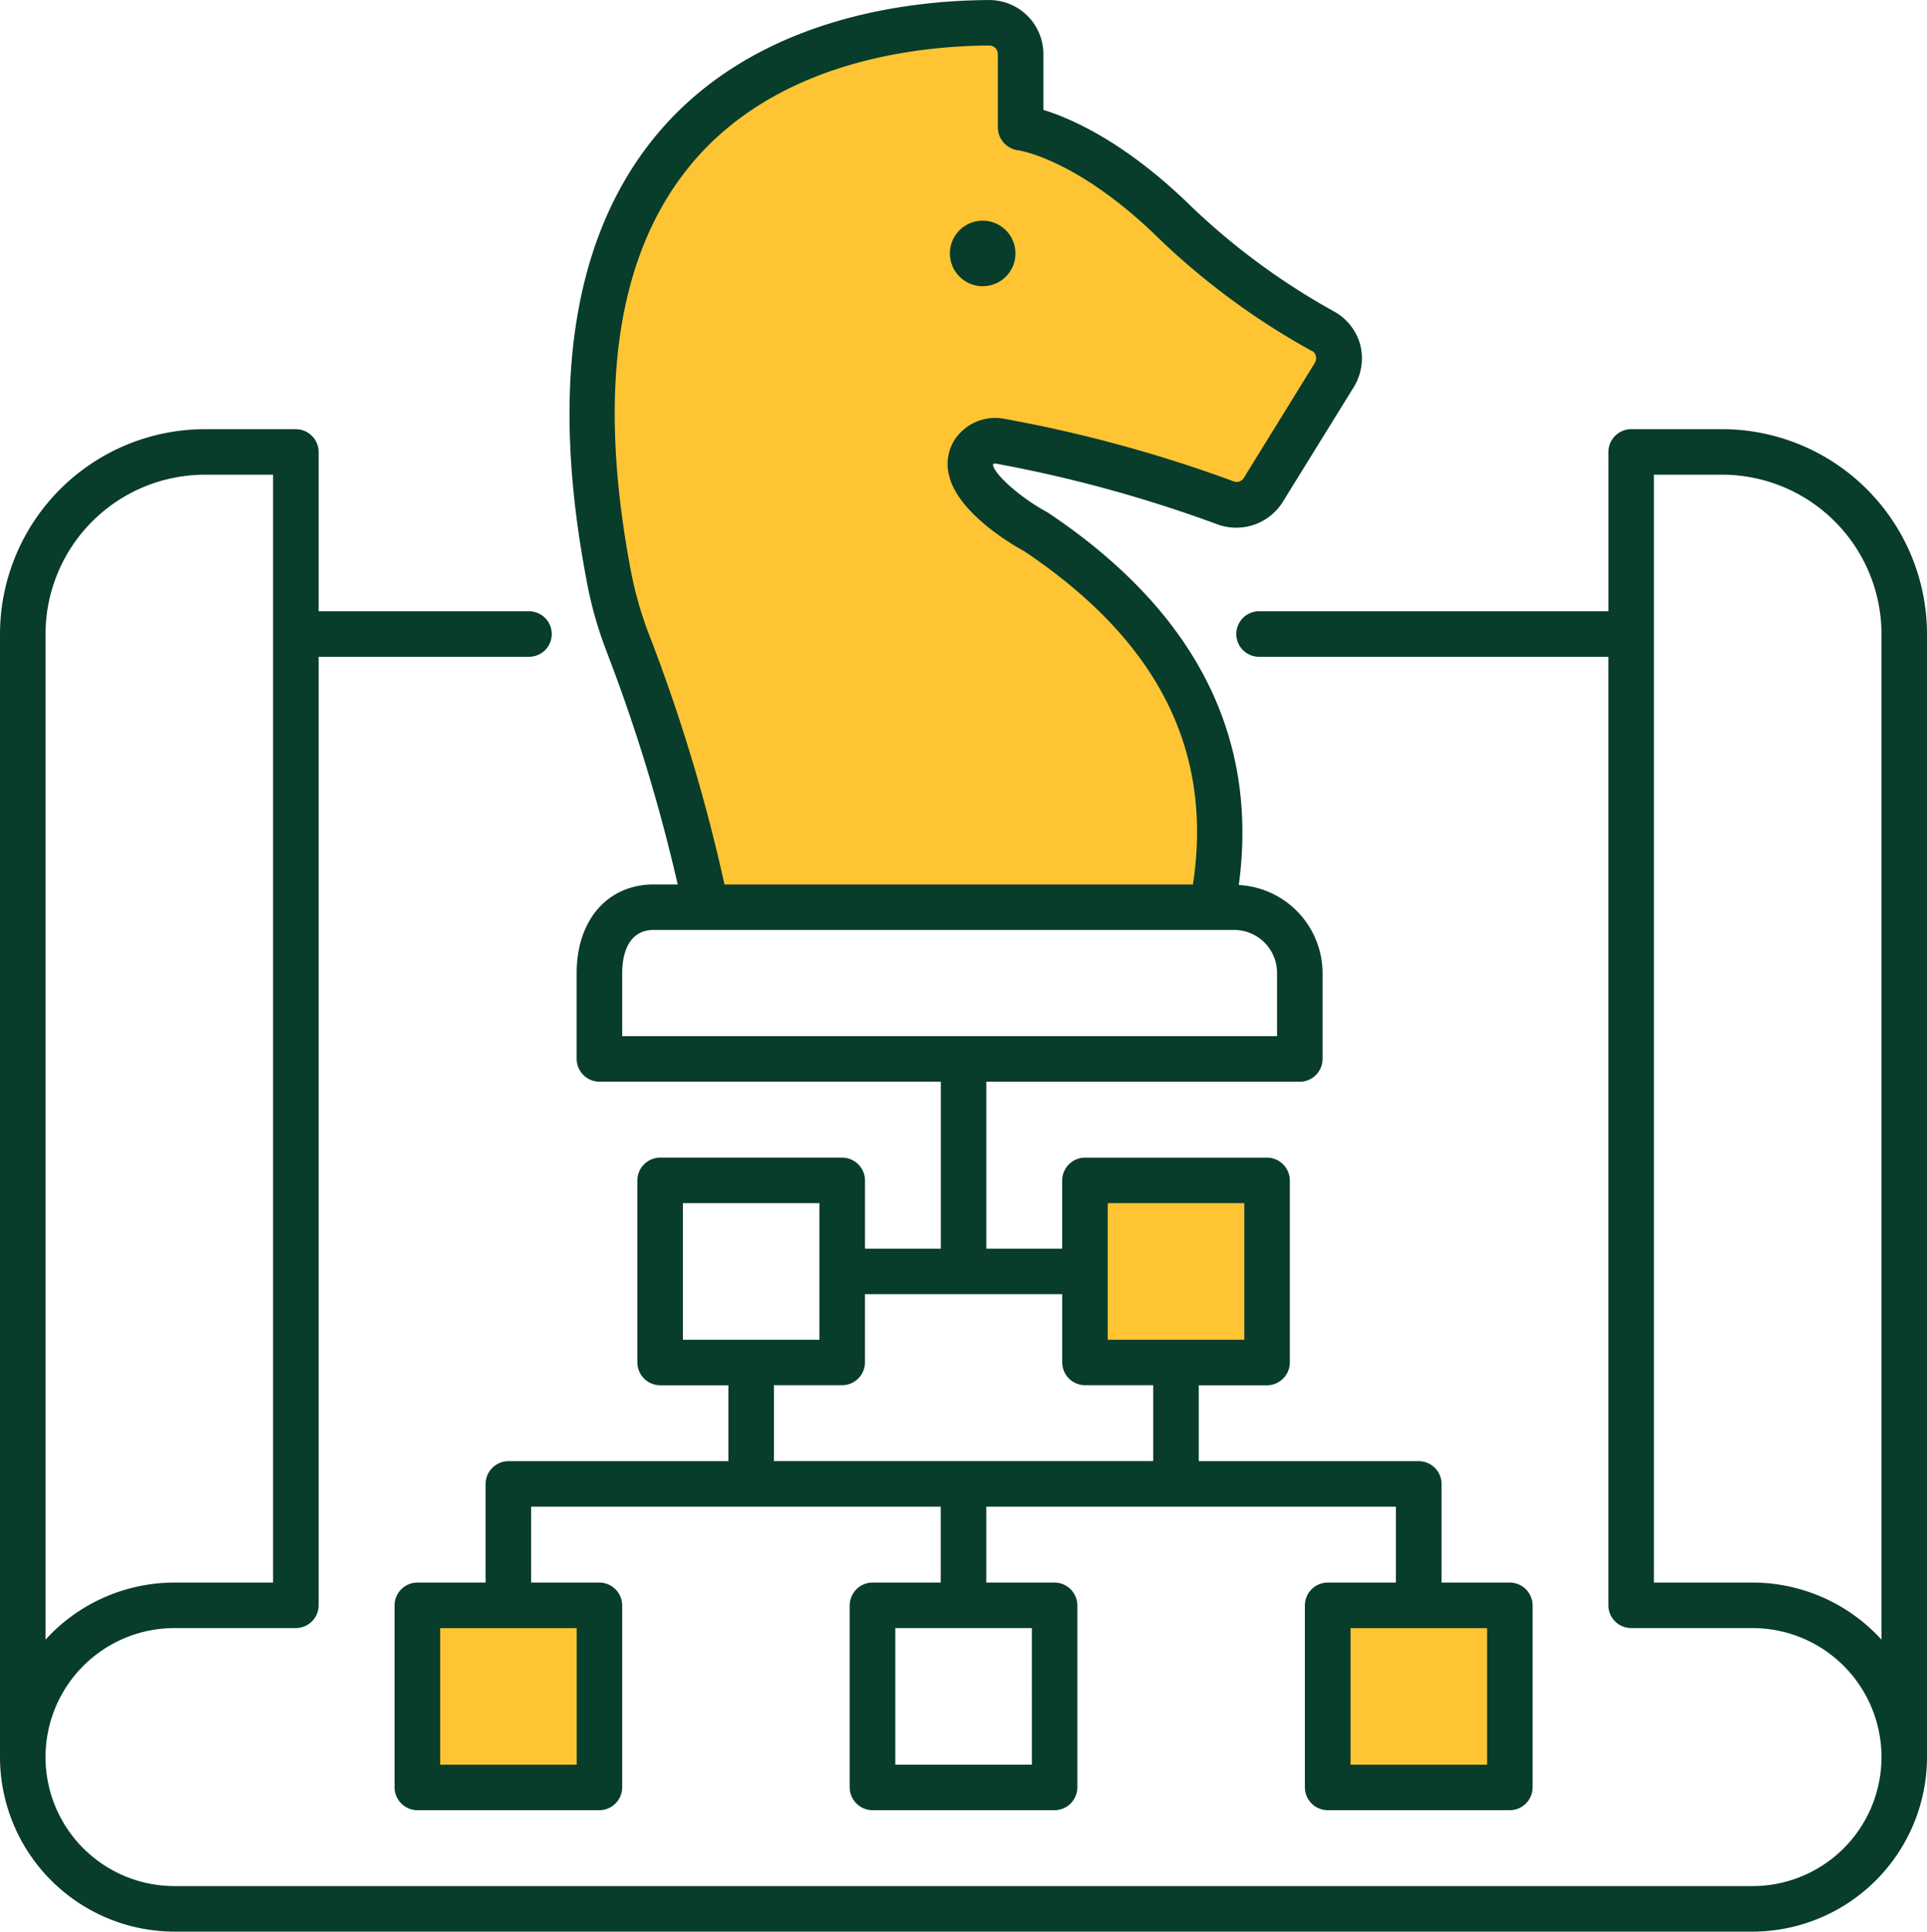 <svg xmlns="http://www.w3.org/2000/svg" xmlns:xlink="http://www.w3.org/1999/xlink" width="139.253" height="139.56" viewBox="0 0 139.253 139.56"><defs><clipPath id="clip-path"><rect id="Rectangle_500" data-name="Rectangle 500" width="139.253" height="139.56" fill="#083c2b"></rect></clipPath></defs><g id="Group_581" data-name="Group 581" transform="translate(-40 -3075.096)"><rect id="Rectangle_505" data-name="Rectangle 505" width="13.636" height="12.396" transform="translate(118.511 3161.005)" fill="#ffc433"></rect><rect id="Rectangle_506" data-name="Rectangle 506" width="15.289" height="14.463" transform="translate(68.925 3190.343)" fill="#ffc433"></rect><rect id="Rectangle_507" data-name="Rectangle 507" width="13.223" height="14.463" transform="translate(135.866 3190.343)" fill="#ffc433"></rect><path id="Path_169" data-name="Path 169" d="M0,32.245C4.915,5.745,30.351,8.613,30.351,8.613l.781,7.091L54.2,32.245S47.283,42.7,47.378,42.892c-.116.269-16.8-3.184-19.678-3.321-2.151,10.612,18.208,4.511,17.413,33.61.088-.264-34.882,0-34.882,0S7.5,71.869,7.146,69.822C-4.215,31.475,2,45.323,0,32.245Z" transform="translate(82.974 3068.403)" fill="#ffc433"></path><g id="Group_566" data-name="Group 566" transform="translate(40 3075.096)"><g id="Group_565" data-name="Group 565" transform="translate(0 0)" clip-path="url(#clip-path)"><path id="Path_145" data-name="Path 145" d="M139.253,335.482v-63.6a14.825,14.825,0,0,0-14.8-14.8h-6.579a1.657,1.657,0,0,0-1.645,1.645v11.513H90.986a1.645,1.645,0,1,0,0,3.29h25.241v68.53a1.657,1.657,0,0,0,1.645,1.645h8.772a9.32,9.32,0,0,1,0,18.64H12.61a9.32,9.32,0,0,1,0-18.64h8.772a1.657,1.657,0,0,0,1.645-1.645V273.53h15.2a1.645,1.645,0,0,0,0-3.29h-15.2V258.728a1.657,1.657,0,0,0-1.645-1.645H14.8A14.825,14.825,0,0,0,0,271.886v81.139a12.626,12.626,0,0,0,12.61,12.61H126.643a12.626,12.626,0,0,0,12.61-12.61V335.482h0M3.29,274.079v-2.193A11.526,11.526,0,0,1,14.8,260.373h4.934v80.043H12.61a12.615,12.615,0,0,0-9.32,4.123Zm132.674,70.46a12.616,12.616,0,0,0-9.32-4.123h-7.127V260.372h4.934a11.525,11.525,0,0,1,11.513,11.513v72.654Z" transform="translate(0 -226.075)" fill="#083c2b"></path><path id="Path_146" data-name="Path 146" d="M571.492,136.917a2.368,2.368,0,1,0-2.368-2.368,2.373,2.373,0,0,0,2.368,2.368" transform="translate(-500.48 -116.237)" fill="#083c2b"></path><path id="Path_147" data-name="Path 147" d="M251.713,47.036h0A123.793,123.793,0,0,1,256.866,63.9h-1.732c-3.333,0-5.57,2.566-5.57,6.4v6.206a1.657,1.657,0,0,0,1.645,1.645h24.671V90.215H270.4V85.281a1.657,1.657,0,0,0-1.645-1.645H255.595a1.657,1.657,0,0,0-1.645,1.645V98.438a1.657,1.657,0,0,0,1.645,1.645h4.934v5.482h-15.9a1.657,1.657,0,0,0-1.645,1.645v7.127h-4.934a1.657,1.657,0,0,0-1.645,1.645V129.14a1.657,1.657,0,0,0,1.645,1.645h13.158a1.657,1.657,0,0,0,1.645-1.645V115.983a1.657,1.657,0,0,0-1.645-1.645h-4.934v-5.482h29.6v5.482h-4.934a1.657,1.657,0,0,0-1.645,1.645V129.14a1.657,1.657,0,0,0,1.645,1.645H284.1a1.657,1.657,0,0,0,1.645-1.645V115.983a1.657,1.657,0,0,0-1.645-1.645h-4.934v-5.482h29.6v5.482h-4.933a1.657,1.657,0,0,0-1.645,1.645V129.14a1.657,1.657,0,0,0,1.645,1.645H317a1.657,1.657,0,0,0,1.645-1.645V115.983A1.657,1.657,0,0,0,317,114.338h-4.934v-7.127a1.657,1.657,0,0,0-1.645-1.645h-15.9v-5.482h4.934a1.657,1.657,0,0,0,1.645-1.645V85.282a1.657,1.657,0,0,0-1.645-1.645H286.295a1.657,1.657,0,0,0-1.645,1.645v4.934h-5.482V78.155h22.653a1.657,1.657,0,0,0,1.645-1.645V70.3a6.394,6.394,0,0,0-6.053-6.36c1.447-10.745-3.136-19.78-13.793-26.907-2.193-1.184-3.991-2.917-3.969-3.487.022-.044.132-.066.263-.044A97.15,97.15,0,0,1,295.9,37.892a3.961,3.961,0,0,0,4.671-1.6l5.153-8.333a3.98,3.98,0,0,0,.46-3.07,3.935,3.935,0,0,0-1.93-2.412A49.641,49.641,0,0,1,293.861,14.8c-4.693-4.561-8.574-6.25-10.57-6.864V3.9a3.912,3.912,0,0,0-3.9-3.9c-6.008.022-17.127,1.338-24.122,9.824-5.943,7.215-7.653,17.96-5.022,31.93a28.356,28.356,0,0,0,1.47,5.285m-2.149,80.459H239.7v-9.868h9.868Zm65.789,0h-9.868v-9.868h9.868ZM257.24,86.926h9.868v9.868H257.24Zm25.219,40.569H272.59v-9.868h9.868Zm5.483-40.569h9.868v9.868h-9.868ZM284.652,93.5v4.934a1.656,1.656,0,0,0,1.644,1.645h4.934v5.482H263.819v-5.482h4.934a1.657,1.657,0,0,0,1.645-1.645V93.5Zm15.526-23.2h0v4.561H252.854V70.3c0-.943.219-3.114,2.281-3.114h41.951a3.106,3.106,0,0,1,3.092,3.113m-42.39-58.376h0c6.162-7.456,16.184-8.6,21.6-8.64A.627.627,0,0,1,280,3.9V9.207a1.675,1.675,0,0,0,1.447,1.645c.044,0,4.254.592,10.109,6.294a52.353,52.353,0,0,0,11.119,8.2h.022a.539.539,0,0,1,.285.373.68.68,0,0,1-.066.482l-5.132,8.311a.6.6,0,0,1-.746.263,99.042,99.042,0,0,0-16.557-4.517,3.515,3.515,0,0,0-3.575,1.47,3.285,3.285,0,0,0-.417,2.676c.7,2.763,4.759,5.066,5.417,5.417C291.56,46.291,295.573,54.186,294.1,63.9H260.245a124.383,124.383,0,0,0-5.438-18.026,26.571,26.571,0,0,1-1.338-4.693c-2.456-13-.987-22.828,4.32-29.255" transform="translate(-207.892 0.003)" fill="#083c2b"></path></g></g></g></svg>